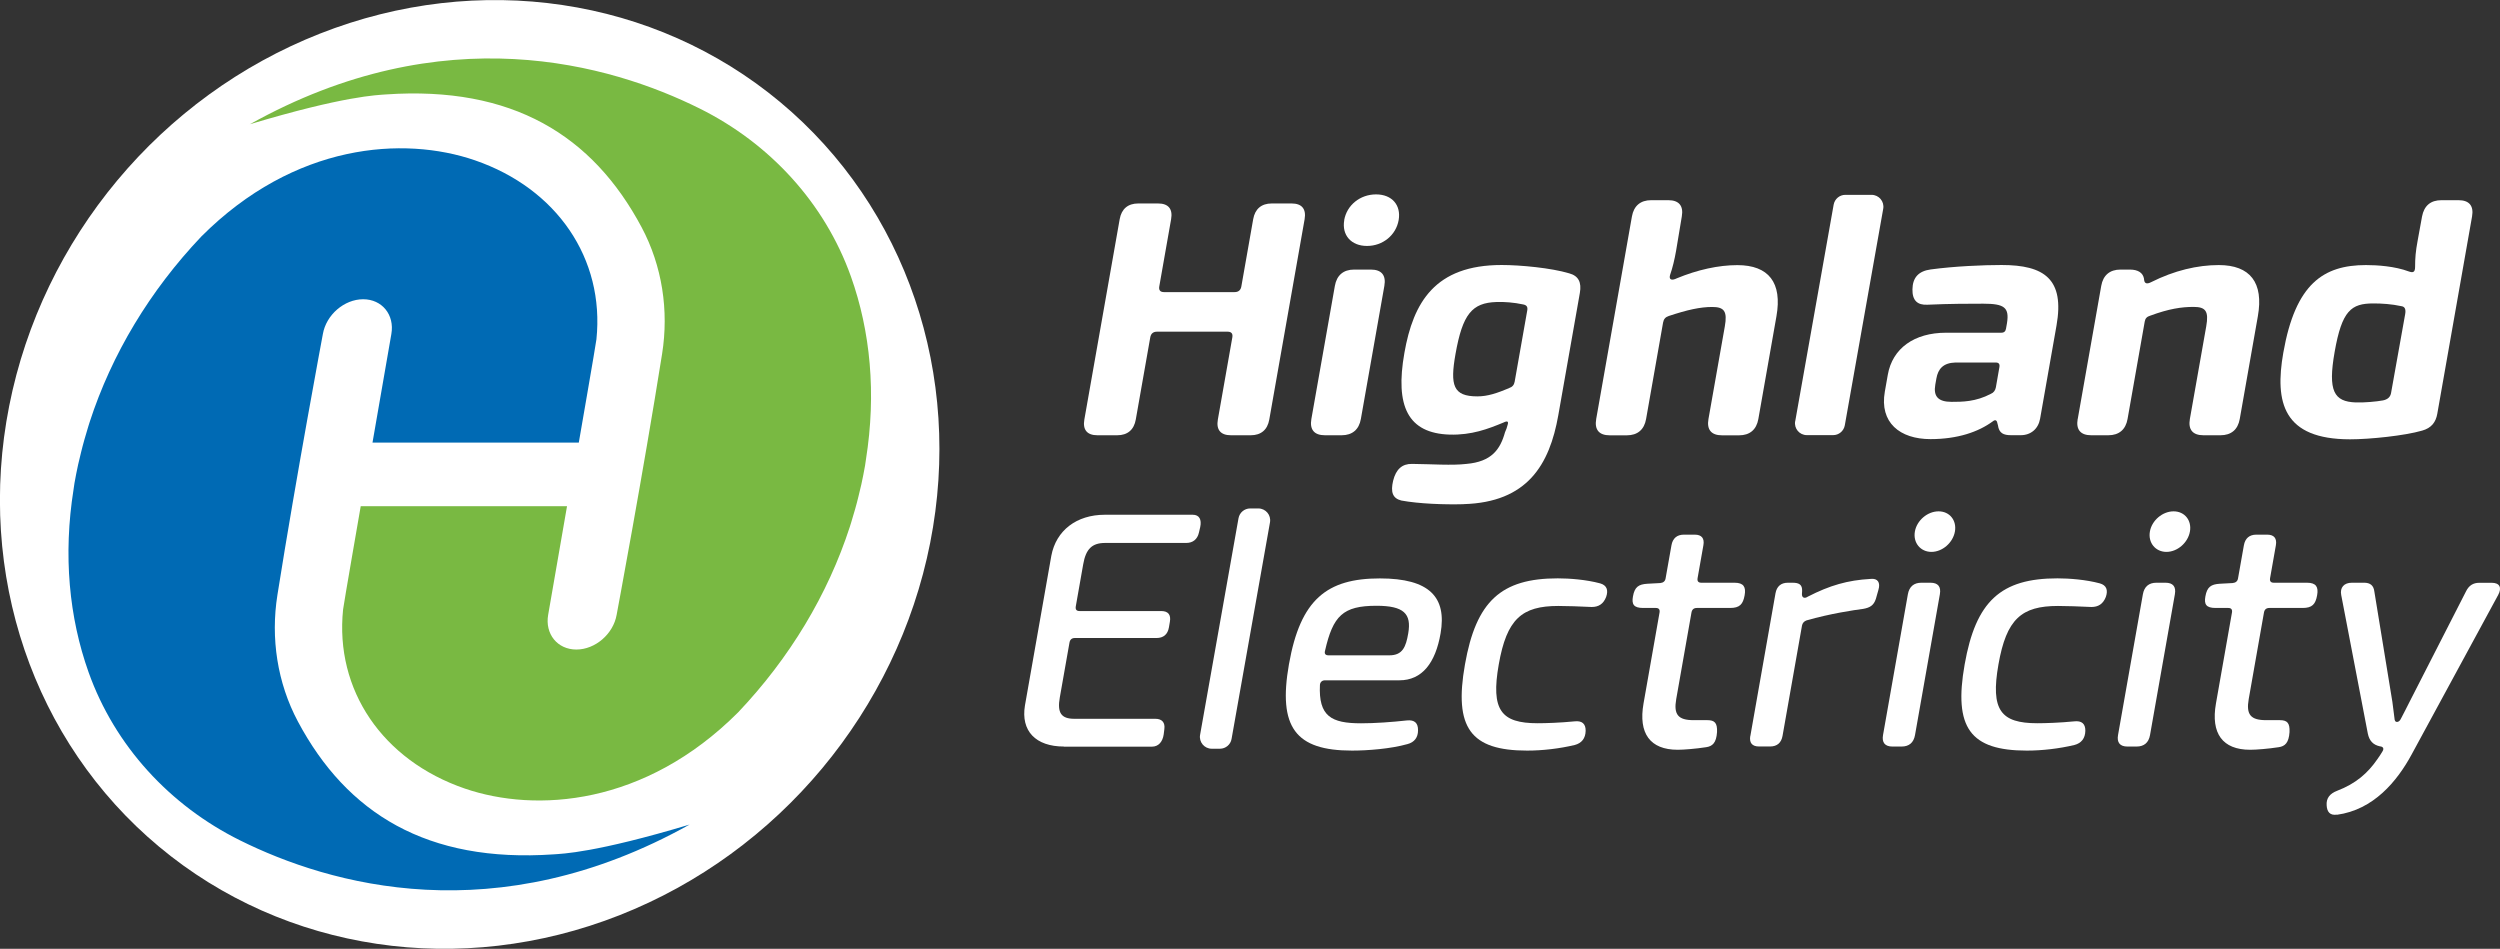 <?xml version="1.0" encoding="UTF-8"?>
<svg id="Layer_1" xmlns="http://www.w3.org/2000/svg" version="1.1" viewBox="0 0 388.39 147.4">
  <rect x="0" y="0" width="388.39" height="147.4" fill="#333333" stroke="none"/>
  <!-- Generator: Adobe Illustrator 29.5.1, SVG Export Plug-In . SVG Version: 2.1.0 Build 141)  -->
  <defs>
    <style>
      .st0 {
        fill: #fff;
      }

      .st1 {
        fill: #006ab4;
      }

      .st2 {
        fill: #79b942;
      }
    </style>
  </defs>
  <ellipse class="st0" cx="72.97" cy="73.7" rx="75.32" ry="71.3" transform="translate(-30.37 82.52) rotate(-50.16)"/>
  <path class="st2" d="M38.79,19.31c14.75-4.43,19.85-4.54,21.17-4.64,19.64-1.35,32.11,6.36,39.72,20.64,3.2,6.01,4.25,12.94,3.18,19.67-2.98,18.77-7.06,40.53-7.06,40.53-.52,2.98-3.32,5.4-6.26,5.4s-4.9-2.42-4.38-5.4l2.93-16.87h-32.05s-2.67,15.37-2.74,16.05c-1.29,12.51,6.13,23.42,18.89,27.81,11.06,3.8,28,2.67,42.49-11.84,7.99-8.42,13.93-18.29,17.35-28.83.07-.21.14-.43.2-.64.22-.7.42-1.4.62-2.1.09-.32.18-.63.26-.95.18-.66.33-1.33.49-1.99.07-.31.15-.62.22-.92.21-.96.4-1.93.57-2.89.06-.32.09-.64.14-.96,1.63-10.26.69-19.92-2.33-28.41-4.08-11.45-12.63-20.71-23.52-26.12-13.88-6.89-39.73-14.4-69.91,2.48l.02-.02Z"/>
  <path class="st1" d="M107.17,128.09c-14.75,4.43-19.85,4.54-21.17,4.64-19.64,1.35-32.11-6.36-39.72-20.64-3.2-6.01-4.25-12.94-3.18-19.67,2.98-18.77,7.06-40.53,7.06-40.53.52-2.98,3.32-5.4,6.26-5.4s4.9,2.42,4.38,5.4l-2.93,16.87h32.05s2.67-15.37,2.74-16.05c1.29-12.51-6.13-23.42-18.89-27.81-11.06-3.8-28-2.67-42.49,11.84-7.99,8.42-13.93,18.29-17.35,28.83-.07.21-.14.43-.2.64-.22.7-.42,1.4-.62,2.1-.09.32-.18.63-.26.95-.18.66-.33,1.33-.49,1.99-.07.31-.15.62-.22.92-.21.96-.4,1.93-.57,2.89-.06.32-.09.64-.14.96-1.63,10.26-.69,19.92,2.33,28.41,4.08,11.45,12.63,20.71,23.52,26.12,13.88,6.89,39.73,14.4,69.91-2.48l-.02.02Z"/>
  <g>
    <path class="st0" d="M165.3,115.98c-4.43,0-6.72-2.44-6.07-6.37l4.1-23.27c.74-3.93,3.92-6.37,8.31-6.37h13.66c1.03,0,1.41.75,1.16,1.92l-.2.86c-.23,1.03-.94,1.6-1.97,1.6h-12.59c-2.03,0-3,.91-3.42,3.33l-1.15,6.53c-.08.48.11.72.58.72h12.69c1.08,0,1.54.57,1.35,1.66l-.15.88c-.19,1.09-.85,1.65-1.93,1.65h-12.69c-.47,0-.75.25-.83.72l-1.5,8.5c-.43,2.41.22,3.33,2.25,3.33h12.59c1.03,0,1.54.57,1.4,1.6l-.1.81c-.16,1.14-.79,1.92-1.84,1.92h-13.66v-.02Z"/>
    <path class="st0" d="M186.44,114.17l5.97-33.66c.16-.88.92-1.52,1.81-1.52h1.27c1.14,0,2.01,1.03,1.81,2.16l-5.97,33.65c-.15.88-.92,1.52-1.81,1.52h-1.27c-1.14,0-2.01-1.03-1.81-2.16"/>
    <g>
      <path class="st0" d="M200.25,103.18c1.77-10.06,5.9-13.32,14.12-13.32,7.75,0,10.41,2.94,9.43,8.55-.79,4.57-2.86,7.28-6.39,7.28h-11.56c-.47,0-.76.29-.79.72-.23,4.87,1.76,5.96,6.38,5.96,2.11,0,4.76-.18,7.17-.45,1.13-.1,1.71.38,1.69,1.55,0,1.09-.56,1.85-1.64,2.13-2.62.74-6.19,1.01-8.62,1.01-8.78,0-11.52-3.61-9.79-13.44h0ZM215.84,101.81c2.05,0,2.58-1.29,2.94-3.43.52-3.04-.68-4.27-4.94-4.27-5.23,0-6.75,1.57-7.99,6.99-.13.47.07.71.54.71h9.45Z"/>
      <path class="st0" d="M237.25,116.61c-8.79,0-11.4-3.54-9.66-13.38,1.73-9.84,5.63-13.38,14.42-13.38,1.84,0,4.43.2,6.58.78,1.03.29,1.31,1.04.93,2.12-.43,1.09-1.17,1.55-2.24,1.55-1.88-.09-3.83-.16-5.19-.16-5.68,0-8.01,2.03-9.25,9.09-1.25,7.1.36,9.13,6.04,9.13,1.21,0,3.5-.07,5.71-.29,1.19-.14,1.76.37,1.75,1.46-.02,1.18-.62,1.93-1.7,2.21-2.35.56-4.97.87-7.39.87h0Z"/>
      <path class="st0" d="M260.64,116.48c-4.31,0-6.12-2.56-5.31-7.18l2.49-14.14c.08-.47-.11-.71-.58-.71h-1.96c-1.48,0-1.81-.57-1.59-1.79.26-1.49.89-1.88,2.21-1.97l2.03-.11c.48-.05.76-.29.83-.72l.91-5.14c.19-1.09.86-1.66,1.93-1.66h1.69c1.07,0,1.54.57,1.34,1.66l-.9,5.1c-.08.47.11.71.58.71h5.17c1.4,0,1.79.66,1.56,1.94-.25,1.41-.77,1.98-2.26,1.98h-5.17c-.47,0-.75.24-.83.71l-2.37,13.45c-.42,2.4.29,3.27,2.7,3.27h2.14c1.12,0,1.57.42,1.5,1.86-.11,1.67-.71,2.2-1.69,2.34-1.61.25-3.48.4-4.43.4h0Z"/>
      <path class="st0" d="M271.93,114.33l3.9-22.14c.19-1.09.86-1.66,1.92-1.66h.73c1.01,0,1.53.29,1.49,1.29l-.03.49c-.01.57.43.72.92.38,3.41-1.75,6.19-2.55,9.72-2.75,1.15-.14,1.59.57,1.24,1.71l-.39,1.38c-.33,1.04-.95,1.38-1.96,1.56-1.39.18-5.12.73-8.81,1.79-.4.14-.64.43-.71.81l-3.02,17.12c-.19,1.09-.85,1.66-1.93,1.66h-1.73c-1.07,0-1.54-.57-1.35-1.66v.02Z"/>
      <path class="st0" d="M292.54,114.19l3.86-21.87c.21-1.18.93-1.79,2.09-1.79h1.42c1.17,0,1.67.61,1.46,1.79l-3.86,21.87c-.21,1.18-.92,1.79-2.09,1.79h-1.42c-1.16,0-1.67-.62-1.46-1.79ZM297.49,82.57c.3-1.71,1.95-3.13,3.68-3.13s2.84,1.42,2.54,3.13c-.31,1.76-1.96,3.17-3.65,3.17s-2.88-1.41-2.57-3.17Z"/>
      <path class="st0" d="M314.88,116.61c-8.79,0-11.4-3.54-9.66-13.38,1.73-9.84,5.63-13.38,14.42-13.38,1.84,0,4.43.2,6.58.78,1.03.29,1.31,1.04.93,2.12-.43,1.09-1.17,1.55-2.24,1.55-1.88-.09-3.83-.16-5.19-.16-5.68,0-8.01,2.03-9.25,9.09-1.25,7.1.36,9.13,6.04,9.13,1.21,0,3.5-.07,5.71-.29,1.19-.14,1.76.37,1.75,1.46-.02,1.18-.62,1.93-1.7,2.21-2.35.56-4.97.87-7.38.87h0Z"/>
      <path class="st0" d="M329.05,114.19l3.86-21.87c.21-1.18.93-1.79,2.09-1.79h1.42c1.17,0,1.67.61,1.46,1.79l-3.86,21.87c-.21,1.18-.92,1.79-2.09,1.79h-1.42c-1.16,0-1.67-.62-1.46-1.79ZM334,82.57c.3-1.71,1.95-3.13,3.68-3.13s2.84,1.42,2.54,3.13c-.31,1.76-1.96,3.17-3.65,3.17s-2.88-1.41-2.57-3.17Z"/>
      <path class="st0" d="M349.57,116.48c-4.31,0-6.12-2.56-5.31-7.18l2.49-14.14c.08-.47-.11-.71-.58-.71h-1.96c-1.48,0-1.81-.57-1.59-1.79.26-1.49.89-1.88,2.21-1.97l2.03-.11c.48-.05.76-.29.83-.72l.91-5.14c.19-1.09.86-1.66,1.93-1.66h1.69c1.07,0,1.54.57,1.35,1.66l-.9,5.1c-.08.47.11.71.58.71h5.17c1.4,0,1.79.66,1.56,1.94-.25,1.41-.77,1.98-2.26,1.98h-5.17c-.47,0-.75.24-.83.71l-2.37,13.45c-.42,2.4.29,3.27,2.7,3.27h2.14c1.12,0,1.57.42,1.5,1.86-.11,1.67-.71,2.2-1.68,2.34-1.61.25-3.48.4-4.43.4h-.01Z"/>
      <path class="st0" d="M363.04,126.56c-1.05.15-1.52-.41-1.58-1.43-.09-1.13.5-1.84,1.61-2.27,2.93-1.12,4.78-2.75,6.28-4.93.27-.39.55-.78.79-1.21.27-.44.09-.73-.4-.77-1.08-.23-1.66-.88-1.89-2.01l-4.13-21.51c-.22-1.14.43-1.9,1.65-1.9h1.92c.93,0,1.47.42,1.58,1.37l2.8,17.14c.12.83.2,1.68.32,2.5.02.43.14.62.39.62s.48-.19.65-.57c.48-.89.9-1.77,1.31-2.56l8.75-17.12c.45-.95,1.14-1.37,2.07-1.37h1.96c1.22,0,1.6.76.98,1.9l-13.45,24.79c-2.25,4.15-5.91,8.58-11.6,9.35h0v-.02Z"/>
    </g>
  </g>
  <g>
    <g>
      <path class="st0" d="M168.46,65.18l5.49-31.13c.28-1.59,1.28-2.44,2.88-2.44h3.09c1.59,0,2.3.85,2.02,2.44l-1.84,10.45c-.1.58.15.88.73.88h10.98c.58,0,.94-.3,1.04-.88l1.84-10.45c.28-1.59,1.28-2.44,2.88-2.44h3.09c1.59,0,2.29.85,2.02,2.44l-5.49,31.13c-.28,1.59-1.28,2.44-2.88,2.44h-3.09c-1.59,0-2.3-.85-2.02-2.44l2.25-12.77c.1-.58-.15-.88-.73-.88h-10.98c-.58,0-.94.3-1.04.88l-2.25,12.77c-.28,1.59-1.28,2.44-2.88,2.44h-3.09c-1.59,0-2.3-.85-2.02-2.44Z"/>
      <path class="st0" d="M203.73,65.09l3.65-20.68c.29-1.65,1.33-2.53,2.99-2.53h2.6c1.66,0,2.39.88,2.1,2.53l-3.65,20.68c-.29,1.65-1.33,2.53-2.99,2.53h-2.6c-1.66,0-2.39-.88-2.1-2.53ZM208.83,34.19c.41-2.32,2.47-3.99,4.95-3.99s3.91,1.68,3.51,3.99c-.41,2.35-2.47,4.02-4.92,4.02s-3.95-1.68-3.53-4.02h0Z"/>
      <path class="st0" d="M227.38,78.33c-3,.08-6.91-.06-9.68-.57-1.34-.34-1.69-1.3-1.27-3.07.44-1.79,1.41-2.65,2.94-2.62,3.06.03,6.21.27,8.46,0,3.89-.34,5.24-2.24,5.98-4.91.17-.37.33-.8.4-1.13.17-.51.05-.73-.65-.38-2.39.99-4.92,1.96-8.33,1.87-6.5-.2-8.52-4.39-7.05-12.69,1.38-7.86,4.75-13.66,15.11-13.66,2.93,0,7.72.46,10.48,1.29,1.46.39,1.96,1.4,1.67,3.05l-3.35,19c-1.36,7.7-4.81,13.53-14.72,13.81h.01ZM234.46,60.28c.48-.15.76-.47.85-.97l1.96-11.1c.09-.52-.08-.82-.67-.92-1.37-.3-2.95-.42-4.12-.37-3.78.12-5.26,1.86-6.36,8.08-.86,4.87-.38,6.58,3.39,6.58,1.64,0,3.08-.51,4.96-1.29h-.01Z"/>
      <path class="st0" d="M247.98,65.09l5.55-31.46c.29-1.65,1.33-2.53,2.99-2.53h2.66c1.66,0,2.39.88,2.1,2.53l-.89,5.34c-.23,1.3-.53,2.6-.93,3.74-.22.72.22.94,1.04.53,3.22-1.33,6.47-2.05,9.41-2.05,4.87,0,7,2.72,6.07,7.96l-2.81,15.95c-.29,1.65-1.33,2.53-2.99,2.53h-2.66c-1.66,0-2.39-.88-2.1-2.53l2.54-14.38c.42-2.36-.09-3.03-1.96-3.03s-3.88.45-6.74,1.4c-.52.17-.79.47-.89,1.02l-2.64,14.99c-.29,1.65-1.33,2.53-2.99,2.53h-2.66c-1.66,0-2.39-.88-2.1-2.53h0Z"/>
    </g>
    <path class="st0" d="M278.9,65.44l5.97-33.65c.16-.88.92-1.52,1.81-1.52h4.08c1.14,0,2.01,1.03,1.81,2.16l-5.97,33.65c-.16.88-.92,1.52-1.81,1.52h-4.09c-1.14,0-2.01-1.03-1.81-2.16"/>
    <g>
      <path class="st0" d="M299.92,68.22c-4.77,0-7.95-2.57-7.1-7.38l.46-2.61c.72-4.11,4.1-6.54,9.06-6.54h8.57c.46,0,.67-.23.74-.65l.15-.85c.38-2.42-.41-3.01-3.69-3.01-2.06,0-5.22,0-8.67.16-1.54.08-2.36-.64-2.33-2.39.03-1.81.93-2.83,2.83-3.09,3.72-.5,8.13-.69,11.02-.69,6.65,0,9.81,2.19,8.53,9.41l-2.55,14.48c-.28,1.57-1.44,2.55-3.01,2.55h-1.49c-1.18,0-1.88-.3-2.05-1.55l-.09-.33c-.08-.46-.33-.58-.71-.27-2.23,1.64-5.45,2.76-9.69,2.76h.02ZM303.19,62.43c1.64,0,3.75,0,6.11-1.25.42-.17.69-.54.77-1l.55-3.15c.08-.48-.1-.71-.58-.71h-6.27c-1.89.06-2.68,1-2.94,2.48l-.17.96c-.32,1.83.45,2.67,2.53,2.67h0Z"/>
      <path class="st0" d="M322.79,65.09l3.65-20.68c.29-1.65,1.33-2.53,2.99-2.53h1.45c1.32,0,2.02.53,2.19,1.36l.04.3c.08.51.43.63,1.07.3,3.62-1.82,7.21-2.66,10.52-2.66,4.87,0,7,2.72,6.07,7.96l-2.81,15.95c-.29,1.65-1.33,2.53-2.99,2.53h-2.66c-1.66,0-2.39-.88-2.1-2.53l2.54-14.38c.42-2.36-.08-3.03-1.96-3.03s-3.85.29-6.76,1.37c-.48.14-.75.41-.83.89l-2.67,15.15c-.29,1.65-1.33,2.53-2.99,2.53h-2.66c-1.66,0-2.39-.88-2.1-2.53h0Z"/>
      <path class="st0" d="M354.73,54.77c1.88-10.67,6.21-13.59,12.84-13.59,1.73,0,4.47.17,6.68,1,.63.22.94.12.95-.69,0-1.41.09-2.45.39-4.07l.69-3.79c.32-1.67,1.33-2.53,3.01-2.53h2.66c1.66,0,2.39.88,2.1,2.53l-5.4,30.64c-.23,1.33-.92,2.23-2.36,2.63-2.72.79-8.13,1.35-11.19,1.35-10.38,0-11.74-5.7-10.37-13.48h0ZM370.19,62.21c.71-.14,1.17-.5,1.28-1.18l2.19-12.24c.12-.69-.02-1.14-.56-1.22-1.56-.34-3.07-.43-4.38-.43-3.44,0-4.89,1.09-6.02,7.53-1.08,6.12-.09,7.72,3.26,7.85,1.3.05,3.27-.13,4.22-.31h0Z"/>
    </g>
  </g>
</svg>